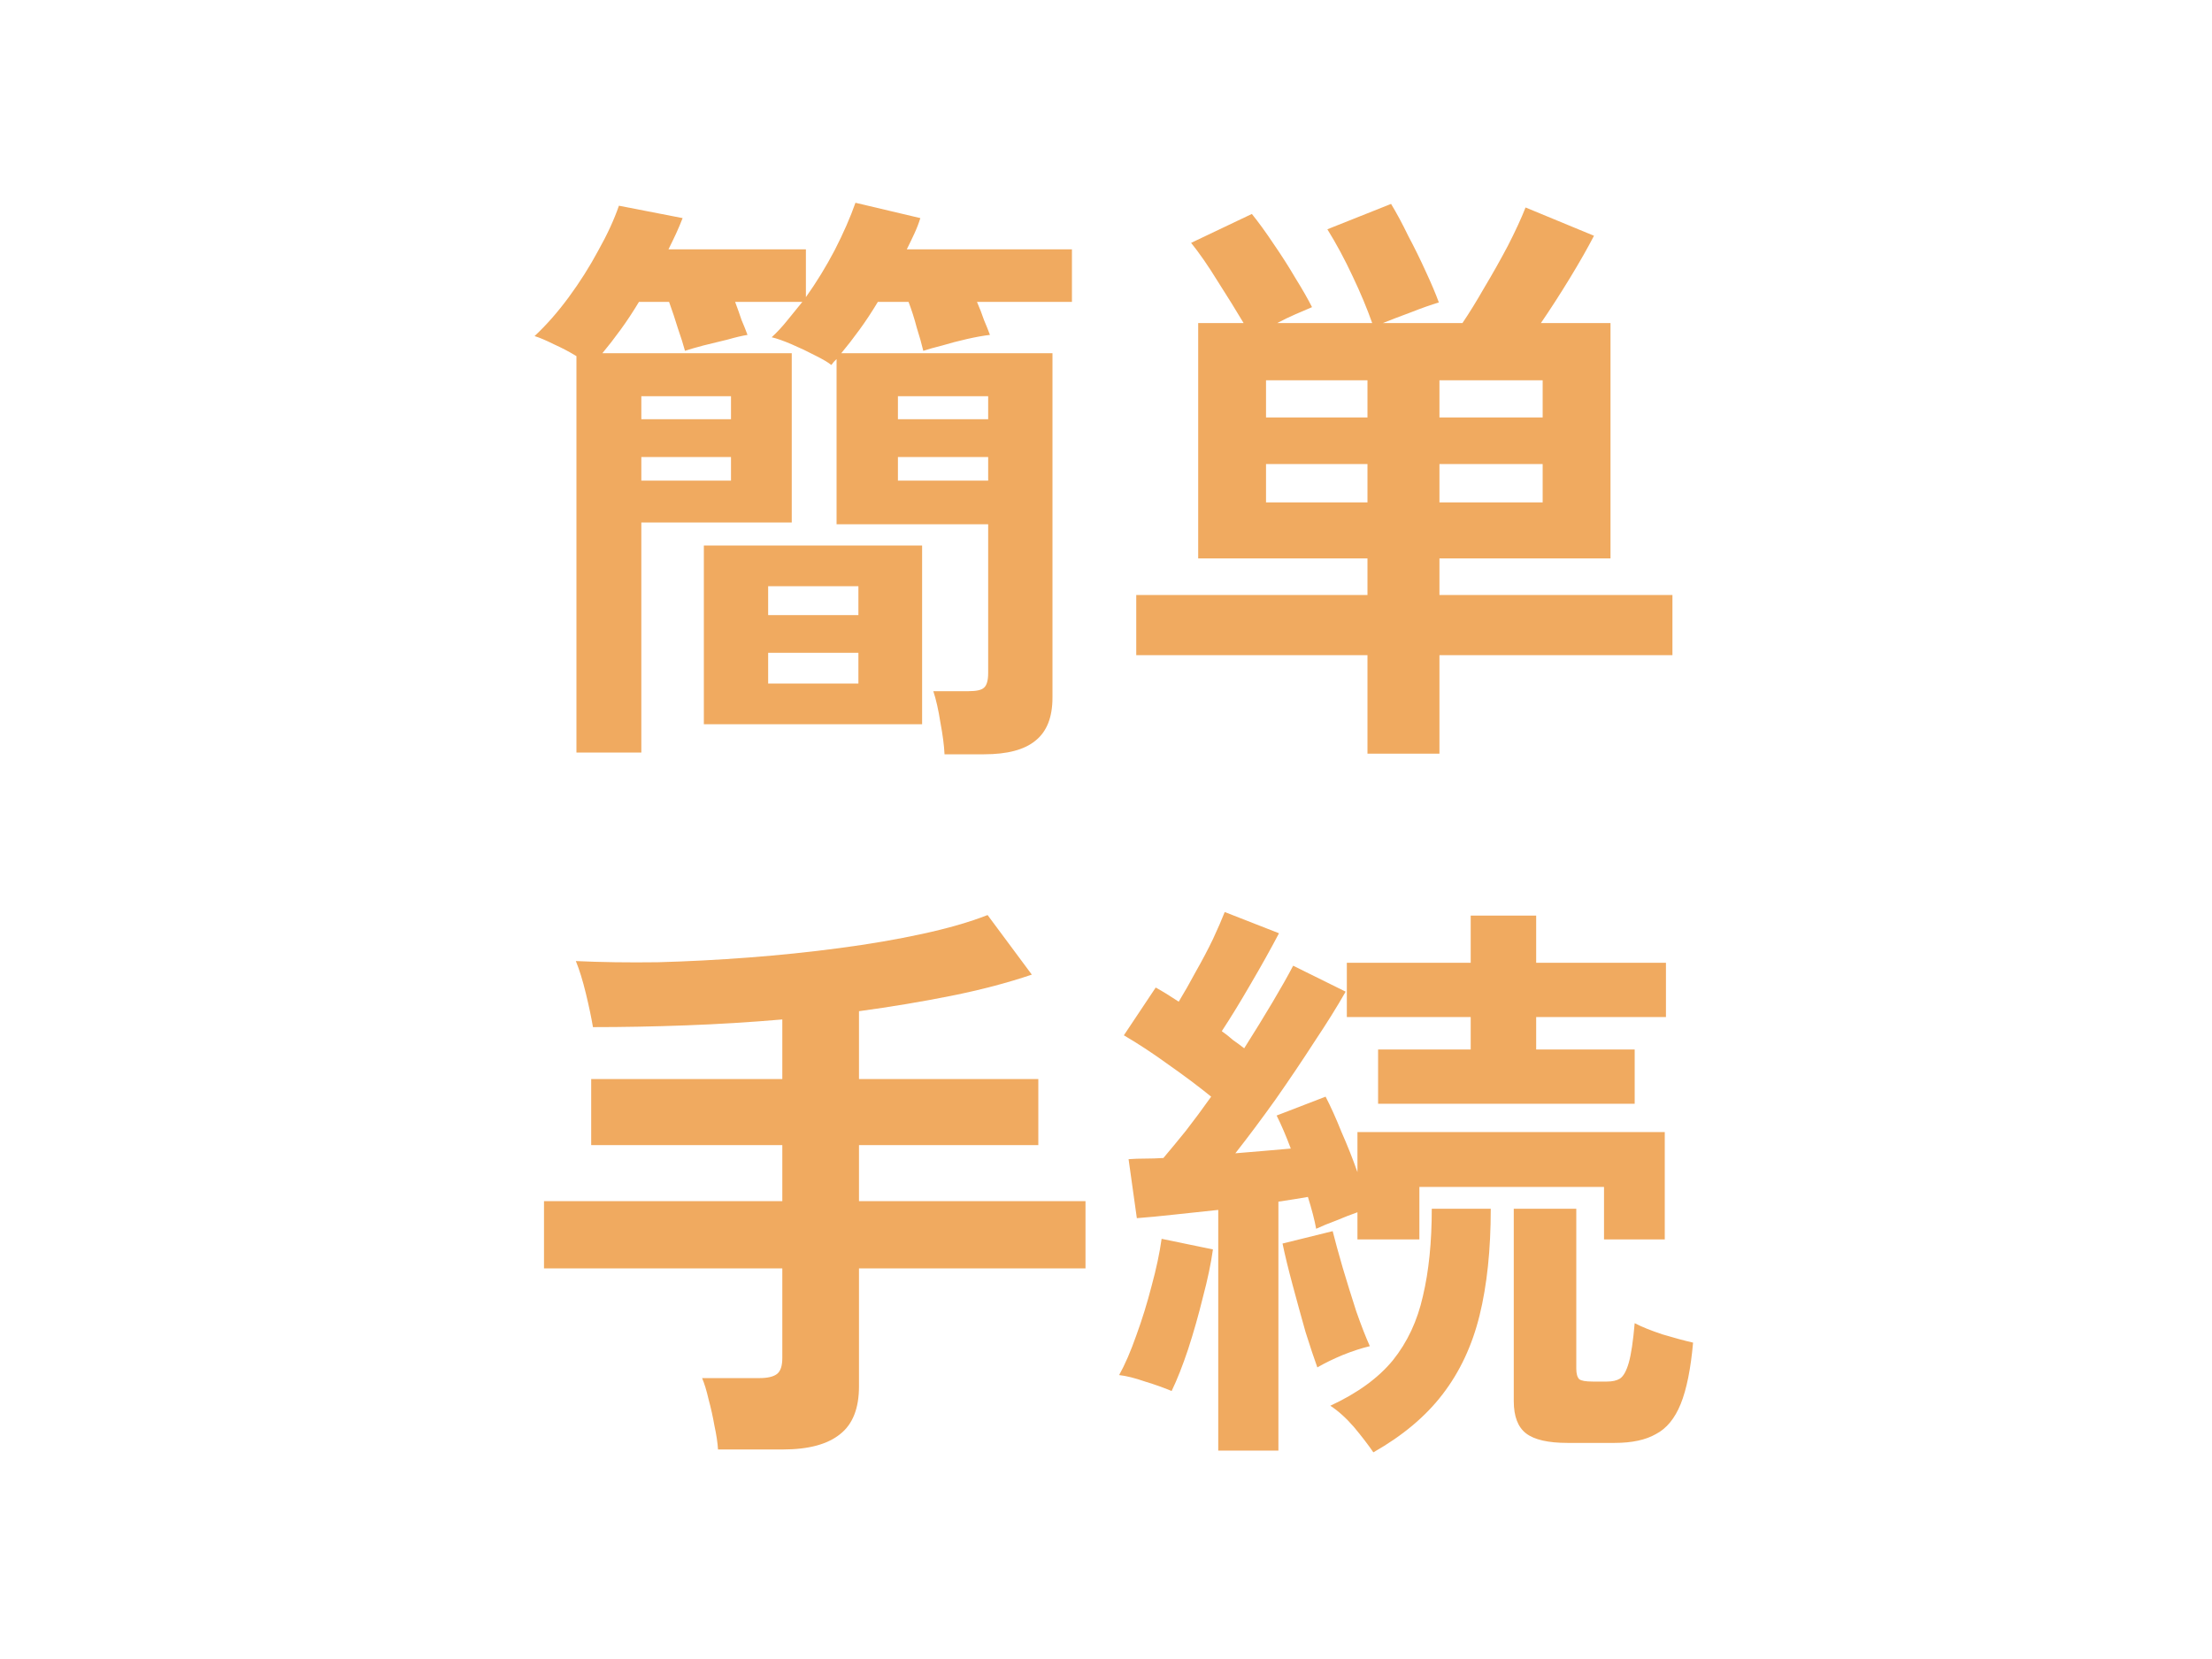 <svg width="120" height="90" viewBox="0 0 120 90" fill="none" xmlns="http://www.w3.org/2000/svg">
<path d="M66.089 78.693V65.637C65.257 65.722 64.457 65.807 63.689 65.893C62.921 65.978 62.249 66.042 61.673 66.085L61.225 62.885C61.502 62.863 61.801 62.853 62.121 62.853C62.441 62.853 62.772 62.842 63.113 62.821C63.476 62.394 63.881 61.903 64.329 61.349C64.777 60.773 65.236 60.154 65.705 59.493C65.022 58.938 64.254 58.362 63.401 57.765C62.548 57.146 61.737 56.613 60.969 56.165L62.697 53.573C63.081 53.786 63.497 54.042 63.945 54.341C64.244 53.85 64.553 53.306 64.873 52.709C65.214 52.111 65.524 51.525 65.801 50.949C66.078 50.351 66.292 49.861 66.441 49.477L69.385 50.629C68.937 51.482 68.425 52.399 67.849 53.381C67.294 54.341 66.772 55.194 66.281 55.941C66.494 56.09 66.697 56.25 66.889 56.421C67.102 56.57 67.305 56.719 67.497 56.869C68.052 55.994 68.564 55.162 69.033 54.373C69.502 53.583 69.876 52.922 70.153 52.389L73.001 53.797C72.553 54.586 71.988 55.493 71.305 56.517C70.644 57.541 69.94 58.586 69.193 59.653C68.446 60.698 67.721 61.669 67.017 62.565C67.55 62.522 68.062 62.479 68.553 62.437C69.065 62.394 69.556 62.351 70.025 62.309C69.897 61.967 69.769 61.647 69.641 61.349C69.513 61.05 69.385 60.773 69.257 60.517L71.913 59.493C72.19 60.026 72.478 60.666 72.777 61.413C73.097 62.138 73.385 62.863 73.641 63.589V61.413H90.313V67.237H87.017V64.389H77.001V67.237H73.641V65.765C73.278 65.893 72.894 66.042 72.489 66.213C72.084 66.362 71.721 66.511 71.401 66.661C71.316 66.191 71.166 65.615 70.953 64.933C70.697 64.975 70.441 65.018 70.185 65.061C69.929 65.103 69.652 65.146 69.353 65.189V78.693H66.089ZM74.761 59.877V56.933H79.785V55.173H73.065V52.229H79.785V49.669H83.337V52.229H90.377V55.173H83.337V56.933H88.681V59.877H74.761ZM85.033 78.277C83.988 78.277 83.241 78.106 82.793 77.765C82.345 77.423 82.121 76.837 82.121 76.005V65.573H85.513V74.245C85.513 74.522 85.566 74.714 85.673 74.821C85.78 74.906 86.025 74.949 86.409 74.949H87.177C87.476 74.949 87.71 74.895 87.881 74.789C88.073 74.661 88.233 74.373 88.361 73.925C88.489 73.477 88.596 72.762 88.681 71.781C89.044 71.973 89.545 72.175 90.185 72.389C90.825 72.581 91.38 72.73 91.849 72.837C91.721 74.266 91.497 75.375 91.177 76.165C90.857 76.954 90.409 77.498 89.833 77.797C89.278 78.117 88.532 78.277 87.593 78.277H85.033ZM74.505 78.789C74.228 78.383 73.876 77.925 73.449 77.413C73.022 76.922 72.596 76.538 72.169 76.261C73.641 75.578 74.772 74.757 75.561 73.797C76.35 72.815 76.894 71.653 77.193 70.309C77.513 68.965 77.673 67.386 77.673 65.573H80.873C80.873 67.791 80.67 69.722 80.265 71.365C79.86 73.007 79.188 74.437 78.249 75.653C77.332 76.847 76.084 77.893 74.505 78.789ZM63.561 75.461C63.156 75.29 62.676 75.119 62.121 74.949C61.566 74.757 61.097 74.639 60.713 74.597C61.033 74.021 61.342 73.306 61.641 72.453C61.961 71.578 62.238 70.682 62.473 69.765C62.729 68.826 62.91 67.973 63.017 67.205L65.801 67.781C65.694 68.549 65.513 69.413 65.257 70.373C65.022 71.333 64.756 72.271 64.457 73.189C64.158 74.085 63.86 74.842 63.561 75.461ZM71.465 74.181C71.294 73.711 71.081 73.071 70.825 72.261C70.59 71.429 70.356 70.575 70.121 69.701C69.886 68.826 69.705 68.079 69.577 67.461L72.297 66.789C72.425 67.301 72.606 67.962 72.841 68.773C73.076 69.562 73.321 70.351 73.577 71.141C73.854 71.93 74.1 72.559 74.313 73.029C73.865 73.135 73.374 73.295 72.841 73.509C72.329 73.722 71.87 73.946 71.465 74.181Z" fill="#F0AA60"/>
<path d="M38.952 78.633C38.93 78.27 38.866 77.843 38.76 77.353C38.674 76.862 38.568 76.382 38.44 75.913C38.333 75.443 38.216 75.059 38.088 74.761H41.192C41.64 74.761 41.96 74.686 42.152 74.537C42.344 74.387 42.44 74.099 42.44 73.673V68.809H29.512V65.161H42.44V62.121H32.072V58.537H42.44V55.305C40.712 55.454 38.973 55.561 37.224 55.625C35.496 55.689 33.81 55.721 32.168 55.721C32.082 55.209 31.954 54.601 31.784 53.897C31.613 53.193 31.432 52.606 31.24 52.137C32.605 52.201 34.088 52.222 35.688 52.201C37.288 52.158 38.93 52.073 40.616 51.945C42.301 51.817 43.944 51.646 45.544 51.433C47.165 51.219 48.658 50.963 50.024 50.665C51.41 50.366 52.594 50.025 53.576 49.641L55.976 52.873C54.653 53.321 53.192 53.705 51.592 54.025C49.992 54.345 48.328 54.622 46.6 54.857V58.537H56.328V62.121H46.6V65.161H58.888V68.809H46.6V75.209C46.6 76.403 46.258 77.267 45.576 77.801C44.893 78.355 43.858 78.633 42.472 78.633H38.952Z" fill="#F0AA60"/>
<path d="M74.185 40.886V35.542H61.641V32.279H74.185V30.294H65.001V17.526H67.465C67.059 16.844 66.59 16.087 66.057 15.255C65.545 14.422 65.065 13.729 64.617 13.175L67.913 11.607C68.275 12.055 68.67 12.598 69.097 13.239C69.523 13.857 69.918 14.476 70.281 15.095C70.665 15.713 70.963 16.236 71.177 16.663C70.921 16.769 70.622 16.897 70.281 17.047C69.939 17.196 69.609 17.356 69.289 17.526H74.441C74.163 16.737 73.811 15.895 73.385 14.998C72.958 14.081 72.499 13.228 72.009 12.438L75.465 11.062C75.763 11.553 76.073 12.129 76.393 12.79C76.734 13.431 77.054 14.081 77.353 14.742C77.651 15.383 77.886 15.937 78.057 16.407C77.63 16.535 77.118 16.716 76.521 16.951C75.945 17.164 75.443 17.356 75.017 17.526H79.337C79.699 16.993 80.094 16.353 80.521 15.607C80.969 14.86 81.395 14.102 81.801 13.335C82.206 12.545 82.526 11.852 82.761 11.255L86.473 12.79C86.131 13.452 85.694 14.22 85.161 15.095C84.627 15.969 84.105 16.78 83.593 17.526H87.369V30.294H78.089V32.279H90.729V35.542H78.089V40.886H74.185ZM78.089 27.255H83.689V25.174H78.089V27.255ZM68.681 27.255H74.185V25.174H68.681V27.255ZM78.089 22.646H83.689V20.631H78.089V22.646ZM68.681 22.646H74.185V20.631H68.681V22.646Z" fill="#F0AA60"/>
<path d="M51.24 40.92C51.219 40.451 51.144 39.875 51.016 39.192C50.909 38.509 50.781 37.944 50.632 37.496H52.552C52.979 37.496 53.256 37.432 53.384 37.304C53.533 37.176 53.608 36.909 53.608 36.504V28.44H45.384V19.48C45.341 19.523 45.288 19.576 45.224 19.64C45.181 19.704 45.139 19.757 45.096 19.8C44.947 19.672 44.659 19.501 44.232 19.288C43.827 19.075 43.4 18.872 42.952 18.68C42.504 18.488 42.141 18.36 41.864 18.296C42.163 18.019 42.44 17.72 42.696 17.4C42.973 17.059 43.251 16.717 43.528 16.376H39.88C40.008 16.717 40.125 17.048 40.232 17.368C40.36 17.667 40.467 17.933 40.552 18.168C40.275 18.211 39.912 18.296 39.464 18.424C39.016 18.531 38.579 18.637 38.152 18.744C37.747 18.851 37.416 18.947 37.16 19.032C37.075 18.712 36.947 18.307 36.776 17.816C36.627 17.325 36.467 16.845 36.296 16.376H34.664C34.344 16.909 34.013 17.411 33.672 17.88C33.331 18.349 33 18.776 32.68 19.16H42.952V28.344H34.792V40.824H31.272V19.32C30.888 19.085 30.483 18.872 30.056 18.68C29.629 18.467 29.277 18.317 29 18.232C29.64 17.635 30.259 16.931 30.856 16.12C31.453 15.309 31.987 14.467 32.456 13.592C32.947 12.717 33.32 11.907 33.576 11.16L37.032 11.832C36.925 12.109 36.808 12.387 36.68 12.664C36.552 12.941 36.413 13.229 36.264 13.528H43.72V16.12C44.296 15.309 44.819 14.456 45.288 13.56C45.757 12.643 46.131 11.789 46.408 11L49.928 11.832C49.843 12.109 49.736 12.387 49.608 12.664C49.48 12.941 49.341 13.229 49.192 13.528H58.152V16.376H53C53.149 16.717 53.277 17.048 53.384 17.368C53.512 17.667 53.619 17.933 53.704 18.168C53.341 18.211 52.925 18.285 52.456 18.392C51.987 18.499 51.539 18.616 51.112 18.744C50.685 18.851 50.344 18.947 50.088 19.032C50.003 18.669 49.885 18.253 49.736 17.784C49.608 17.293 49.459 16.824 49.288 16.376H47.624C47.304 16.909 46.973 17.411 46.632 17.88C46.291 18.349 45.96 18.776 45.64 19.16H57.096V37.848C57.096 38.915 56.787 39.693 56.168 40.184C55.571 40.675 54.643 40.92 53.384 40.92H51.24ZM38.184 39.288V29.592H50.024V39.288H38.184ZM41.672 37.08H46.568V35.416H41.672V37.08ZM41.672 33.368H46.568V31.8H41.672V33.368ZM48.712 26.072H53.608V24.792H48.712V26.072ZM34.792 26.072H39.656V24.792H34.792V26.072ZM48.712 22.744H53.608V21.496H48.712V22.744ZM34.792 22.744H39.656V21.496H34.792V22.744Z" fill="#F0AA60"/>
</svg>
